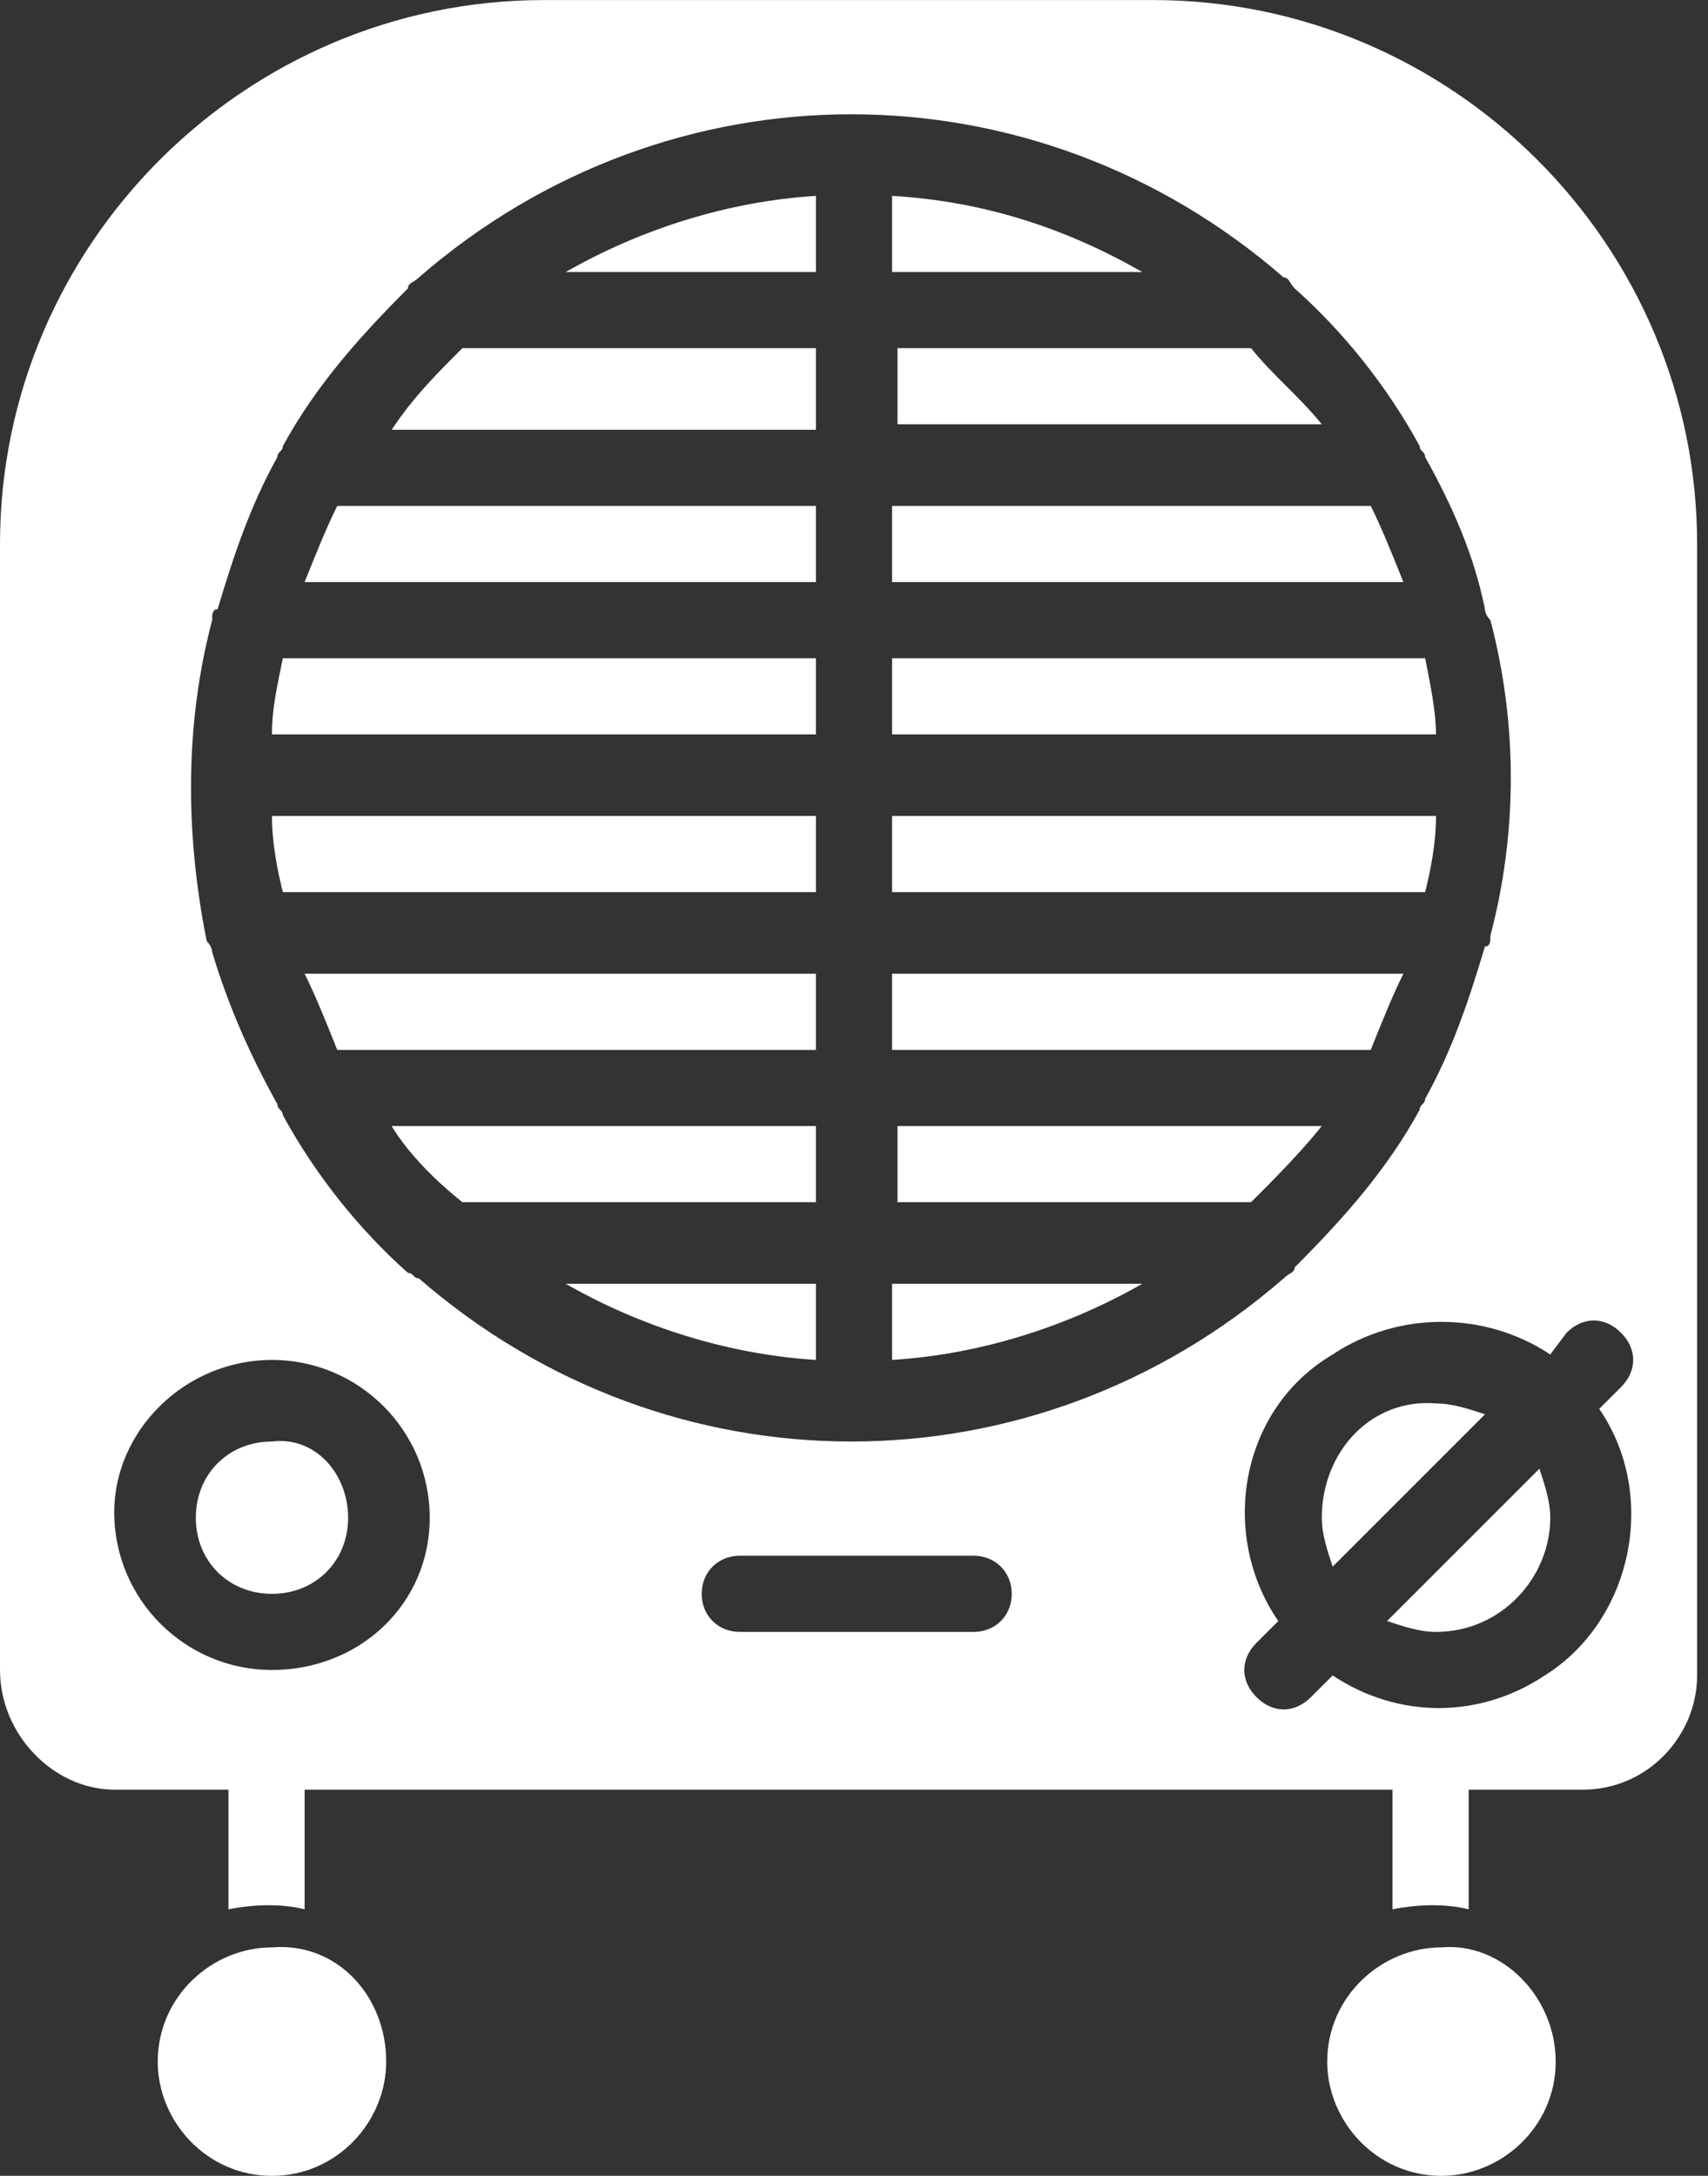 <?xml version="1.0" encoding="UTF-8"?> <svg xmlns="http://www.w3.org/2000/svg" xmlns:xlink="http://www.w3.org/1999/xlink" version="1.1" id="Capa_1" x="0px" y="0px" viewBox="0 0 31.4 40" style="enable-background:new 0 0 31.4 40;" xml:space="preserve"><rect x="0" y="0" width="31.4" height="40" fill="#333333" stroke="none"/> <style type="text/css"> .st0{fill:#FFFFFF;} </style> <g id="calentador_1_" transform="translate(0 0.001)"> <path id="Trazado_4627" class="st0" d="M26.4,15h-10v1.4h9.8C26.3,16,26.4,15.5,26.4,15z"></path> <path id="Trazado_4628" class="st0" d="M25.8,17.9h-9.4v1.4h8.8C25.4,18.8,25.6,18.3,25.8,17.9L25.8,17.9z"></path> <path id="Trazado_4629" class="st0" d="M24.3,20.7h-7.8v1.4H23C23.4,21.7,23.9,21.2,24.3,20.7L24.3,20.7z"></path> <path id="Trazado_4630" class="st0" d="M15,25v-1.4h-4.6C11.8,24.4,13.4,24.9,15,25z"></path> <path id="Trazado_4631" class="st0" d="M25.2,9.3h-8.8v1.4h9.4C25.6,10.2,25.4,9.7,25.2,9.3z"></path> <path id="Trazado_4632" class="st0" d="M16.4,23.6V25c1.6-0.1,3.2-0.6,4.6-1.4H16.4z"></path> <path id="Trazado_4633" class="st0" d="M26.2,12.1h-9.8v1.4h10C26.4,13.1,26.3,12.6,26.2,12.1L26.2,12.1z"></path> <path id="Trazado_4634" class="st0" d="M16.4,3.6V5H21C19.6,4.2,18.1,3.7,16.4,3.6z"></path> <path id="Trazado_4635" class="st0" d="M23,6.4h-6.5v1.4h7.8C23.9,7.3,23.4,6.9,23,6.4L23,6.4z"></path> <path id="Trazado_4636" class="st0" d="M8.5,22.1H15v-1.4H7.2C7.5,21.2,8,21.7,8.5,22.1L8.5,22.1z"></path> <path id="Trazado_4637" class="st0" d="M24.3,27.9c0,0.3,0.1,0.6,0.2,0.9l2.8-2.8c-0.3-0.1-0.6-0.2-0.9-0.2 C25.2,25.7,24.3,26.7,24.3,27.9z"></path> <path id="Trazado_4638" class="st0" d="M6.4,27.9c0,0.8-0.6,1.4-1.4,1.4s-1.4-0.6-1.4-1.4c0-0.8,0.6-1.4,1.4-1.4c0,0,0,0,0,0 C5.8,26.4,6.4,27.1,6.4,27.9C6.4,27.9,6.4,27.9,6.4,27.9z"></path> <path id="Trazado_4639" class="st0" d="M26.4,30c1.2,0,2.1-1,2.1-2.1c0-0.3-0.1-0.6-0.2-0.9l-2.8,2.8C25.8,29.9,26.1,30,26.4,30z"></path> <path id="Trazado_4640" class="st0" d="M15,16.4V15H5c0,0.5,0.1,1,0.2,1.4L15,16.4z"></path> <path id="Trazado_4641" class="st0" d="M2.1,32.9h2.1v2.2c0.5-0.1,1-0.1,1.4,0v-2.2h20v2.2c0.5-0.1,1-0.1,1.4,0v-2.2h2.1 c1.2,0,2.1-1,2.1-2.1V10c0-5.5-4.5-10-10-10H10C4.5,0,0,4.5,0,10v20.7C0,31.9,1,32.9,2.1,32.9L2.1,32.9z M17.9,30h-4.3 c-0.4,0-0.7-0.3-0.7-0.7s0.3-0.7,0.7-0.7l0,0h4.3c0.4,0,0.7,0.3,0.7,0.7S18.3,30,17.9,30L17.9,30z M28.8,24.5c0.3-0.3,0.7-0.3,1,0 s0.3,0.7,0,1l-0.4,0.4c1.1,1.6,0.6,3.9-1,4.9c-1.2,0.8-2.7,0.8-3.9,0l-0.4,0.4c-0.3,0.3-0.7,0.3-1,0s-0.3-0.7,0-1l0.4-0.4 c-1.1-1.6-0.7-3.9,1-4.9c1.2-0.8,2.8-0.8,4,0L28.8,24.5z M3.9,11.4c0-0.1,0-0.2,0.1-0.2c0.3-1,0.6-1.9,1.1-2.8 c0-0.1,0.1-0.1,0.1-0.2c0.6-1.1,1.4-2,2.3-2.9c0-0.1,0.1-0.1,0.2-0.2c4.6-4,11.3-4,15.9,0c0.1,0,0.1,0.1,0.2,0.2 c0.9,0.8,1.7,1.8,2.3,2.9c0,0.1,0.1,0.1,0.1,0.2c0.5,0.9,0.9,1.8,1.1,2.8c0,0.1,0.1,0.2,0.1,0.2c0.5,1.9,0.5,3.9,0,5.8 c0,0.1,0,0.2-0.1,0.2c-0.3,1-0.6,1.9-1.1,2.8c0,0.1-0.1,0.1-0.1,0.2c-0.6,1.1-1.4,2-2.3,2.9c0,0.1-0.1,0.1-0.2,0.2 c-4.6,4-11.3,4-15.9,0c-0.1,0-0.1-0.1-0.2-0.1c-0.9-0.8-1.7-1.8-2.3-2.9c0-0.1-0.1-0.1-0.1-0.2c-0.5-0.9-0.9-1.8-1.2-2.8 c0-0.1-0.1-0.2-0.1-0.2C3.4,15.3,3.4,13.3,3.9,11.4L3.9,11.4z M5,25c1.6,0,2.9,1.3,2.9,2.9S6.6,30.7,5,30.7s-2.9-1.3-2.9-2.9 C2.1,26.3,3.4,25,5,25L5,25z"></path> <path id="Trazado_4642" class="st0" d="M15,9.3H6.2C6,9.7,5.8,10.2,5.6,10.7H15V9.3z"></path> <path id="Trazado_4643" class="st0" d="M6.2,19.3H15v-1.4H5.6C5.8,18.3,6,18.8,6.2,19.3L6.2,19.3z"></path> <path id="Trazado_4644" class="st0" d="M15,6.4H8.5C8,6.9,7.6,7.3,7.2,7.9H15L15,6.4z"></path> <path id="Trazado_4645" class="st0" d="M15,3.6c-1.6,0.1-3.2,0.6-4.6,1.4H15V3.6z"></path> <path id="Trazado_4646" class="st0" d="M15,12.1H5.2c-0.1,0.5-0.2,0.9-0.2,1.4h10L15,12.1z"></path> <path id="Trazado_4647" class="st0" d="M7.1,37.9C7.1,39,6.2,40,5,40s-2.1-1-2.1-2.1c0-1.2,1-2.1,2.1-2.1 C6.2,35.7,7.1,36.7,7.1,37.9L7.1,37.9z"></path> <path id="Trazado_4648" class="st0" d="M28.6,37.9c0,1.2-1,2.1-2.1,2.1c-1.2,0-2.1-1-2.1-2.1c0-1.2,1-2.1,2.1-2.1c0,0,0,0,0,0 C27.6,35.7,28.6,36.7,28.6,37.9z"></path> </g> </svg> 